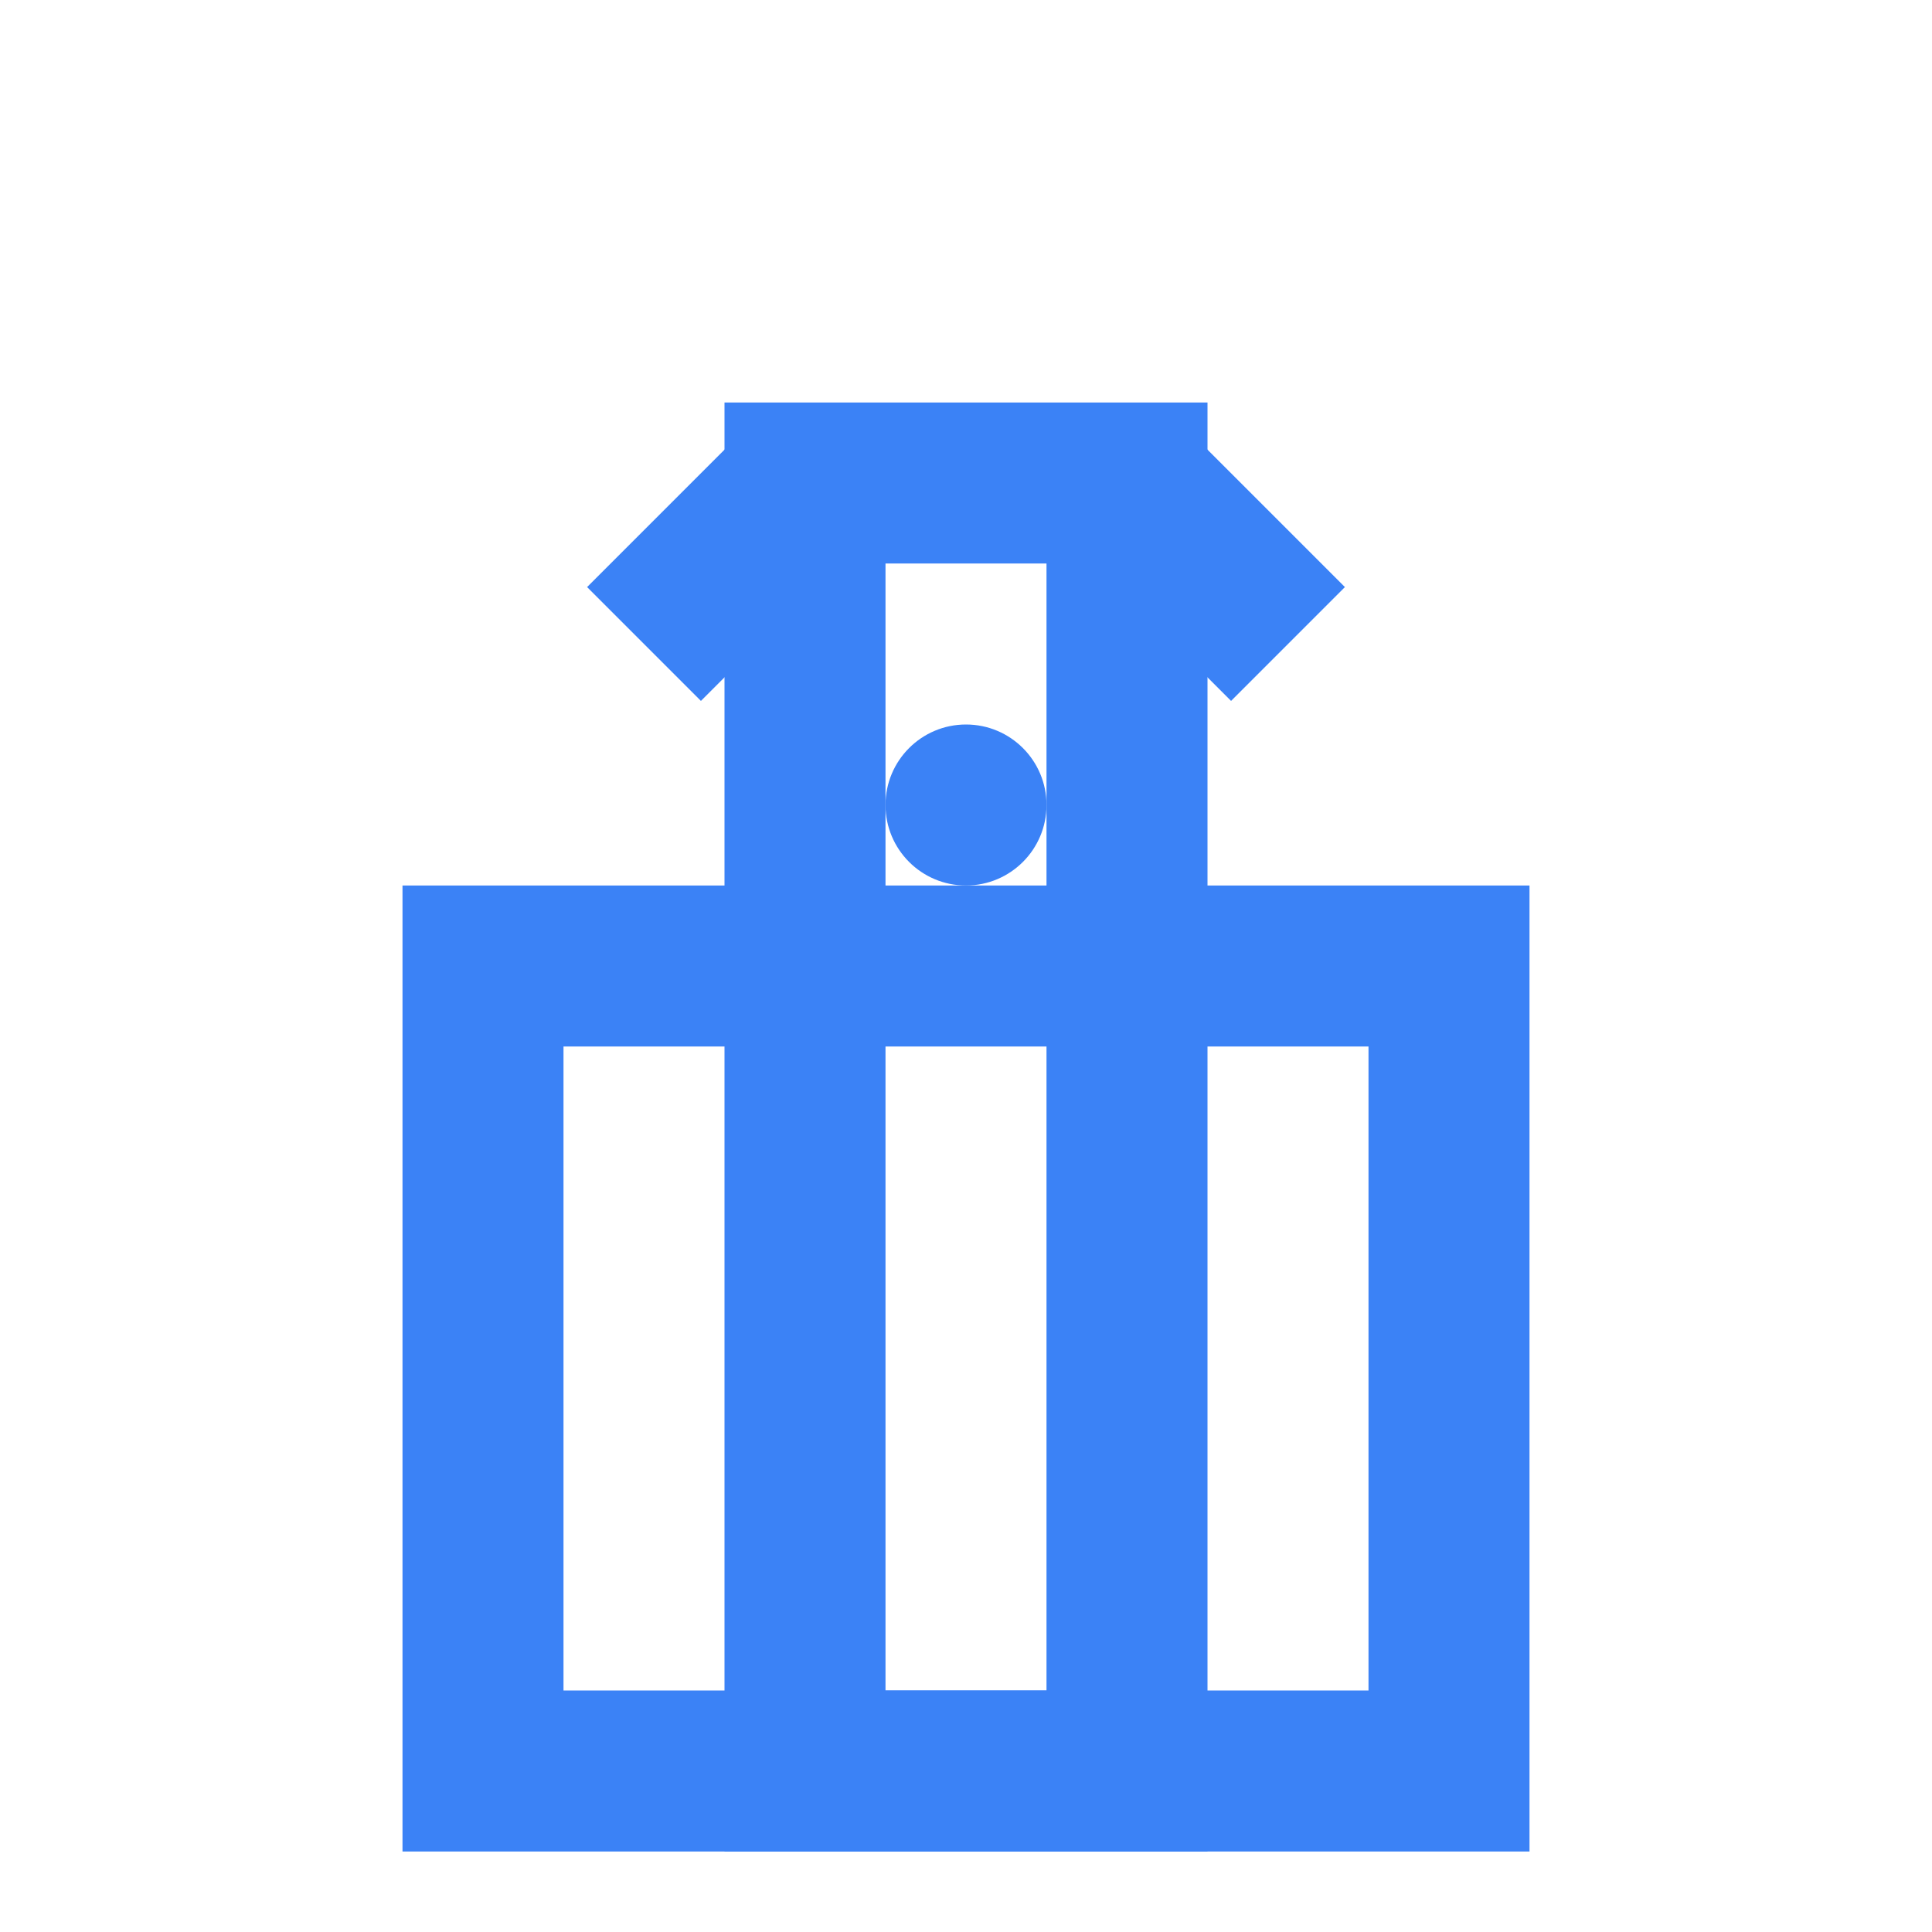 <svg width="24" height="24" viewBox="0 0 24 24" fill="none" xmlns="http://www.w3.org/2000/svg">
  <!-- Платье -->
  <path d="M10 6h4v16h-4z" stroke="#3B82F6" stroke-width="2" fill="none"/>
  <!-- Юбка -->
  <path d="M6 12h12v10H6z" stroke="#3B82F6" stroke-width="2" fill="none"/>
  <!-- Бретели -->
  <path d="M10 6l-2 2" stroke="#3B82F6" stroke-width="2" fill="none"/>
  <path d="M14 6l2 2" stroke="#3B82F6" stroke-width="2" fill="none"/>
  <!-- Декор -->
  <circle cx="12" cy="10" r="1" fill="#3B82F6"/>
</svg>
